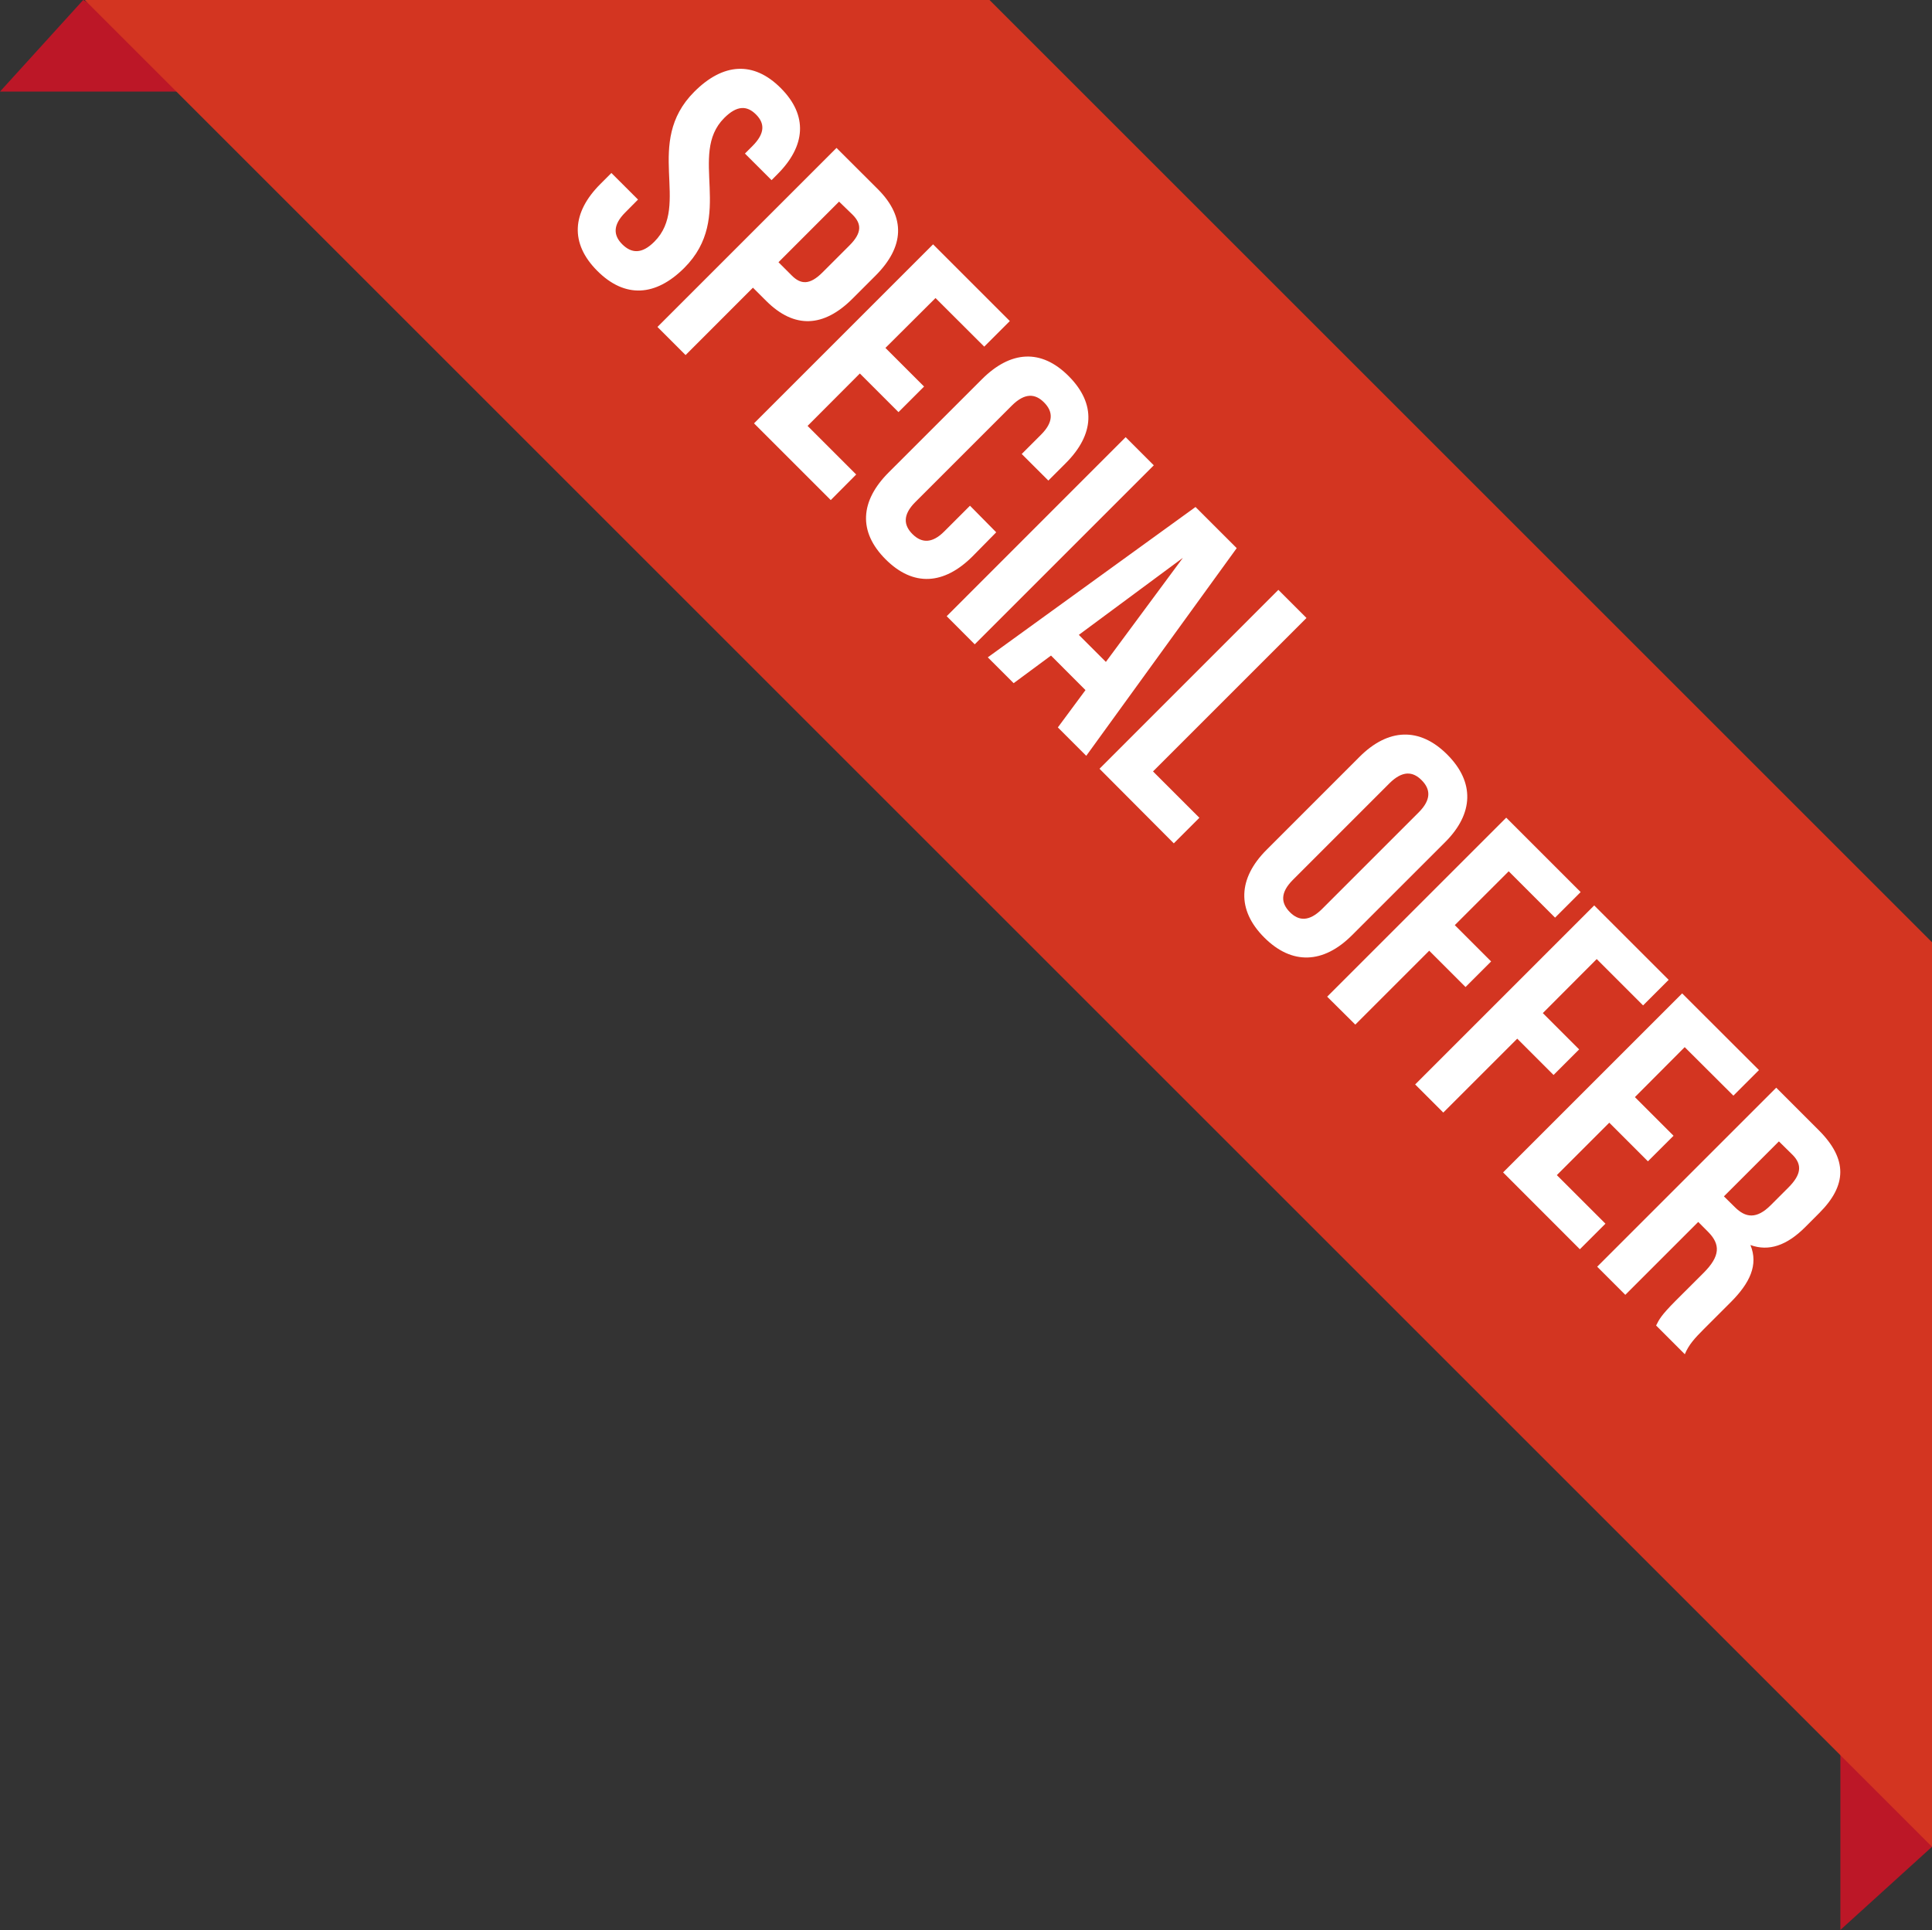 <?xml version="1.0" encoding="UTF-8" standalone="no"?><svg xmlns="http://www.w3.org/2000/svg" xmlns:xlink="http://www.w3.org/1999/xlink" fill="#000000" height="499.6" preserveAspectRatio="xMidYMid meet" version="1" viewBox="0.0 0.0 500.0 499.6" width="500" zoomAndPan="magnify"><rect x="0.0" y="0.0" width="500.0" height="499.6" fill="#333333" stroke="none"/><g data-name="Layer 2"><g data-name="Layer 3"><g id="change1_1"><path d="M500,478.06l-23.71,21.52v-64ZM0,23.71H64L21.53,0Z" fill="#bc1727"/></g><g id="change2_1"><path d="M500,243.91V478.06L21.94,0H256.09Z" fill="#d33521"/></g><g id="change3_1"><path d="M202.06,22.8c7.08,7.08,6.49,15-.93,22.37l-1.45,1.46-6.89-6.88,1.92-1.92c3.31-3.31,3.25-5.9.93-8.21s-4.9-2.39-8.21.92c-9.53,9.54,2.91,25.56-10.33,38.8-7.41,7.41-15.36,7.94-22.51.79S148,55,155.39,47.62l2.84-2.84,6.89,6.88L161.81,55c-3.31,3.31-3.05,6-.73,8.28s5,2.58,8.28-.73c9.53-9.53-2.92-25.55,10.32-38.8C187.1,16.31,195,15.71,202.06,22.8Zm24.56,48.52-6,6c-7.42,7.41-15,7.88-22.31.59l-3.45-3.44L177.43,91.91l-7.28-7.28,46.34-46.34L227.22,49C234.5,56.3,234,63.91,226.62,71.32Zm-9.47-19.13L201.47,67.88l3.44,3.44c2.31,2.32,4.63,2.52,7.94-.79l7-7c3.31-3.31,3.11-5.63.8-7.95Zm12,37.87,10,10-6.62,6.62-10-10L209,110.25l12.58,12.58L215,129.45l-19.86-19.86,46.34-46.34,19.86,19.86-6.62,6.62L242.11,77.15Zm28.67,47.73L251.71,144c-7.41,7.41-15.36,7.94-22.51.79s-6.62-15.09.8-22.51l24.1-24.09c7.41-7.42,15.35-8,22.5-.8s6.62,15.1-.79,22.51l-4.5,4.5-6.89-6.88,5-5c3.31-3.31,3.11-6,.79-8.34s-5-2.52-8.34.8l-25,25c-3.31,3.31-3,6-.73,8.27s5,2.59,8.27-.72l6.62-6.62Zm33.5-24.63,7.28,7.29-46.34,46.34L245,159.51Zm-10.2,82.49-7.35-7.35,7.15-9.66L272,169.7l-9.67,7.15-6.69-6.69,53.76-38.92,10.66,10.65Zm-1.92-31.31,7,7,19.93-26.94Zm51.64-11.65,7.28,7.28-39.72,39.72,12,12-6.62,6.62L284.55,199Zm21,43.23c7.41-7.42,15.55-7.75,22.7-.6S381.4,210.61,374,218l-24.1,24.09c-7.42,7.42-15.56,7.75-22.71.6s-6.82-15.29.6-22.71ZM334.6,227.76c-3.31,3.31-3.11,6-.8,8.34s5,2.52,8.34-.79l25-25c3.31-3.31,3.11-6,.79-8.34s-5-2.52-8.34.79Zm41.9,11.72,9.4,9.4-6.62,6.62-9.4-9.4-19.13,19.13L343.47,258l46.34-46.34,19.26,19.26-6.62,6.62-12-12Zm22.78,22.77,9.4,9.4-6.62,6.62-9.4-9.4L373.52,288l-7.28-7.28,46.34-46.34,19.27,19.26-6.62,6.62-12-12ZM423.11,284l10,10-6.63,6.62-10-10-13.57,13.57,12.58,12.57-6.62,6.62L389,303.49l46.34-46.34L455.22,277l-6.62,6.62L436,271.06Zm5.49,59.12c.8-1.59,1.26-2.58,5-6.35l7.29-7.28c4.3-4.31,4.43-7.35,1.12-10.66l-2.51-2.52-18.87,18.87-7.28-7.28,46.34-46.34,11,11c7.55,7.55,7.28,14.3.13,21.45l-3.64,3.65c-4.77,4.76-9.4,6.35-14.17,4.63,2.12,5.16-.2,9.86-5,14.7l-7.15,7.15c-2.25,2.25-3.84,4-4.83,6.42Zm31.78-47.66-14.23,14.23L449,312.5c2.72,2.71,5.57,3.18,9.27-.53l4.57-4.57c3.31-3.31,3.64-5.89,1.06-8.47Z" fill="#ffffff"/></g></g></g></svg>